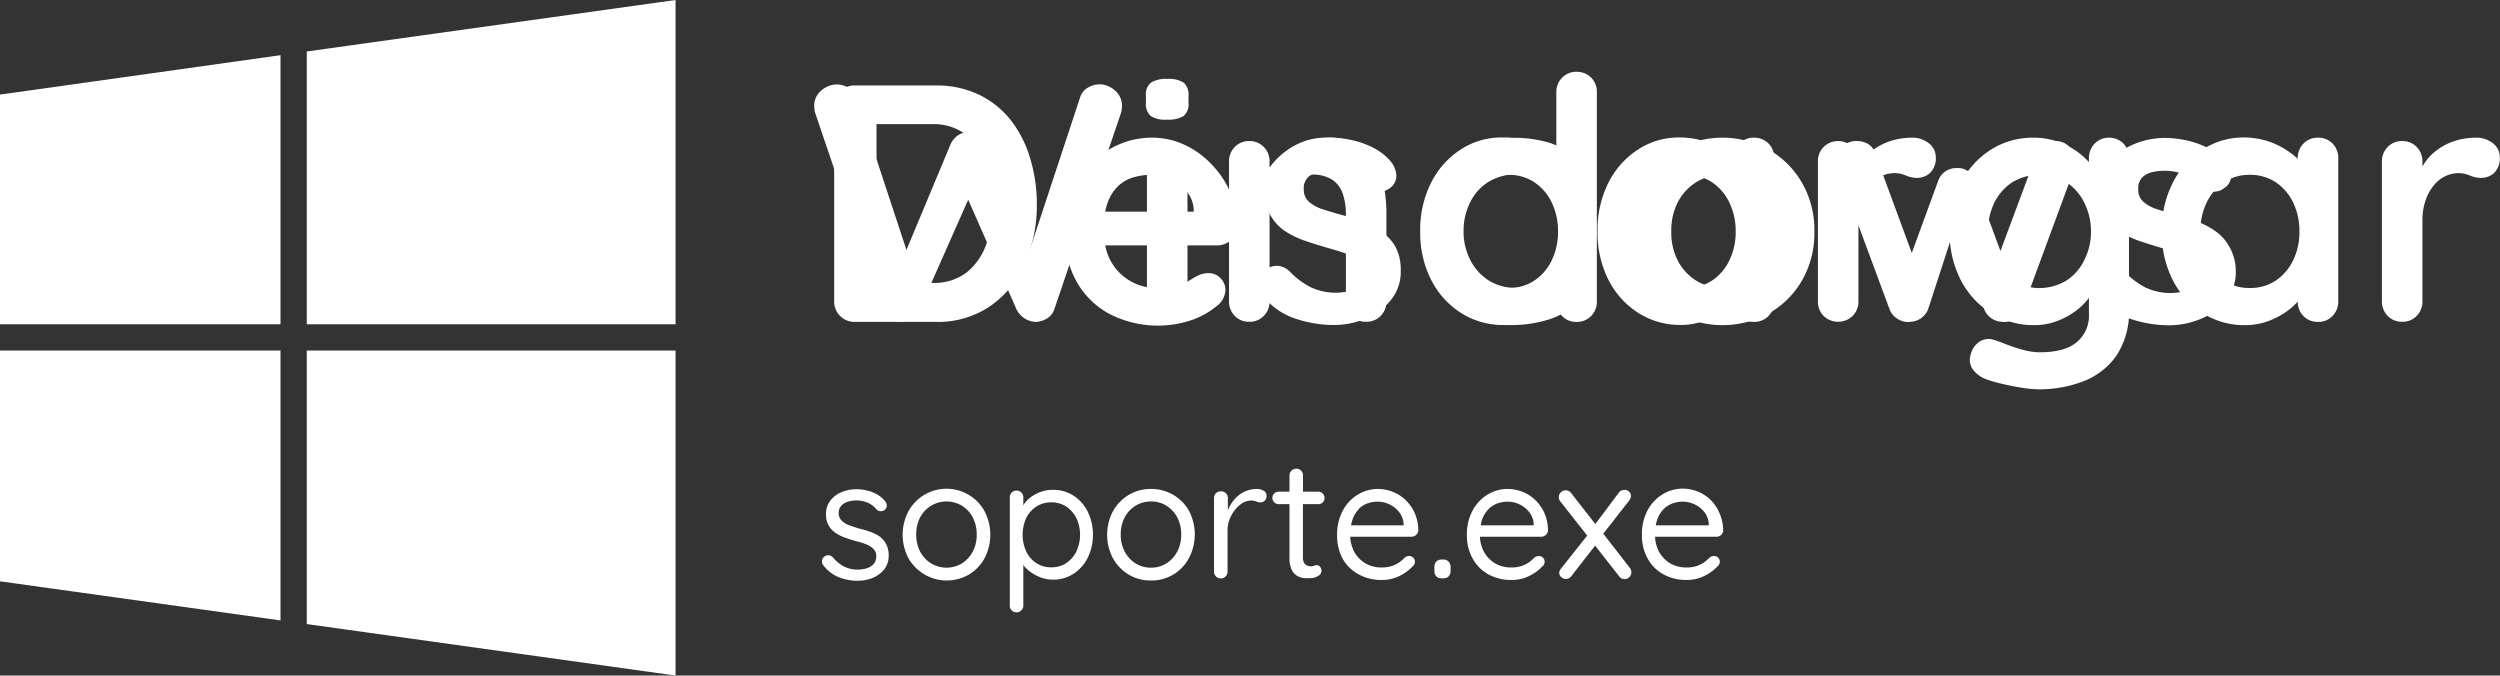 <svg xmlns="http://www.w3.org/2000/svg" viewBox="0 0 370.07 100"><rect x="0" y="0" width="370.07" height="100" fill="#333333" stroke="none"/><style>#fondo_telematicos, #logo_telematicos, #flecha {  transform: scale(0);  opacity: 0;  transform-origin: center;  transform-box: fill-box;}#windows {  opacity: 1;  animation: inicio 5s linear infinite;  transform-origin: center;  transform-box: fill-box;}#flecha {  transform: scale(1) translate(0px,-100px);  opacity: 0;  animation: down 5s linear infinite;  transform-origin: center;  transform-box: fill-box;}#fondo_telematicos, #logo_telematicos {  transform: scale(0);  opacity: 0;  animation: telematicos 5s linear infinite;  transform-origin: center;  transform-box: fill-box;}#descarga_palabra {  opacity: 1;  animation: cambio_palabra1 5s linear infinite;  transform-origin: center;  transform-box: fill-box;}#windows_palabra {  opacity: 2;  animation: cambio_palabra2 5s linear infinite;  transform-origin: center;  transform-box: fill-box;}@keyframes cambio_palabra1 {  0% {    opacity: 1;  } 40% {    opacity: 1;  } 50% {    opacity: 0;  } 90% {    opacity: 0;  } 100% {    opacity: 1;  }}@keyframes cambio_palabra2 {  0% {    opacity: 0;  } 40% {    opacity: 0;  } 50% {    opacity: 1;  } 90% {    opacity: 1;  } 100% {    opacity: 0;  }}@keyframes telematicos {  0% {    opacity: 0;    transform: scale(0);  } 50% {    opacity: 0;    transform: scale(0);  } 60% {    opacity: 1;    transform: scale(1);  } 90% {    opacity: 1;    transform: scale(1);  } 100% {    opacity: 0;    transform: scale(0);  }}@keyframes down {  0% {    opacity: 0;    transform: scale(1) translate(0px,-100px);  } 40% {    opacity: 0;    transform: scale(1) translate(0px,-100px);  } 50% {    opacity: 1;    transform: scale(1) translate(0px,0px);  } 60% {    opacity: 1;    transform: scale(1) translate(0px,100px);  } 70% {    opacity: 0;    transform: scale(1) translate(0px,100px);  } 100% {    opacity: 0;    transform: scale(1) translate(0px,-100px);  }}@keyframes inicio {  0% {    opacity: 1;  } 40% {    opacity: 1;  } 50% {    opacity: 0;  } 90% {    opacity: 0;  } 100% {    opacity: 1;  }}</style><g id="soporte.exe"><path d="M130.23,79.43a5.45,5.45,0,0,0-1.34-.68c-.49-.18-1-.33-1.54-.47s-1.11-.33-1.6-.51a3,3,0,0,1-1.15-.69,1.6,1.6,0,0,1-.45-1.1,1.57,1.57,0,0,1,.39-1.13,2.16,2.16,0,0,1,1-.59,4,4,0,0,1,1.18-.18,4.41,4.41,0,0,1,1.73.34,3.58,3.58,0,0,1,1.32,1,.81.81,0,0,0,.56.25.89.89,0,0,0,.61-.17.82.82,0,0,0,.33-.68,1,1,0,0,0-.25-.62,4,4,0,0,0-1.28-1.06,5.59,5.59,0,0,0-1.49-.55,6.82,6.82,0,0,0-1.46-.17,5.63,5.63,0,0,0-2.26.45,4,4,0,0,0-1.65,1.28,3.17,3.17,0,0,0-.61,2,3.22,3.22,0,0,0,.38,1.61,3.38,3.38,0,0,0,1,1.1,6.48,6.48,0,0,0,1.44.73q.8.28,1.62.51a12.33,12.33,0,0,1,1.48.46,3.32,3.32,0,0,1,1.1.68,1.47,1.47,0,0,1,.42,1.11,1.64,1.64,0,0,1-.41,1.16,2.19,2.19,0,0,1-1,.61,4.57,4.57,0,0,1-1.2.2,4.62,4.62,0,0,1-2.2-.48,5.59,5.59,0,0,1-1.6-1.32.94.94,0,0,0-.62-.32.82.82,0,0,0-.58.15.86.86,0,0,0-.43.64,1.06,1.06,0,0,0,.2.68,5.4,5.4,0,0,0,2.31,1.78,7.42,7.42,0,0,0,2.72.52,5.93,5.93,0,0,0,2.28-.43,4.13,4.13,0,0,0,1.72-1.28,3.17,3.17,0,0,0,.65-2,3.58,3.58,0,0,0-.35-1.66A3.22,3.22,0,0,0,130.23,79.43Z" style="fill:#FFFFFF"></path><path d="M143.41,73.26a6.42,6.42,0,0,0-8.92,2.4,7.45,7.45,0,0,0,0,7,6.54,6.54,0,0,0,8.92,2.4,6.3,6.3,0,0,0,2.32-2.4,7.53,7.53,0,0,0,0-7A6.3,6.3,0,0,0,143.41,73.26Zm.58,8.4a4.63,4.63,0,0,1-1.6,1.74,4.44,4.44,0,0,1-4.56,0,4.6,4.6,0,0,1-1.62-1.74,5.3,5.3,0,0,1-.58-2.53,5.39,5.39,0,0,1,.58-2.55,4.47,4.47,0,0,1,1.62-1.72,4.44,4.44,0,0,1,4.56,0,4.5,4.5,0,0,1,1.6,1.72,5.39,5.39,0,0,1,.59,2.55A5.31,5.31,0,0,1,144,81.66Z" style="fill:#FFFFFF"></path><path d="M158.9,73.36a5.58,5.58,0,0,0-3.05-.85,5.35,5.35,0,0,0-1.64.25,5.51,5.51,0,0,0-1.42.69,4.74,4.74,0,0,0-1.08,1,3.73,3.73,0,0,0-.23.37v-1.2a1,1,0,0,0-.28-.71,1,1,0,0,0-.72-.29,1,1,0,0,0-.72.29,1,1,0,0,0-.28.71v16a1,1,0,0,0,.28.74,1,1,0,0,0,.72.28.92.92,0,0,0,.72-.3,1,1,0,0,0,.28-.72v-6a1.3,1.3,0,0,0,.1.15,5.07,5.07,0,0,0,1.11,1,6.77,6.77,0,0,0,1.47.75,5.29,5.29,0,0,0,1.74.28,5.38,5.38,0,0,0,3-.86A6.12,6.12,0,0,0,161,82.6a7.91,7.91,0,0,0,0-6.89A6.08,6.08,0,0,0,158.9,73.36Zm.43,8.27a4.38,4.38,0,0,1-1.5,1.73,3.9,3.9,0,0,1-2.2.62,4,4,0,0,1-2.22-.62,4.23,4.23,0,0,1-1.5-1.73,6,6,0,0,1,0-4.95,4.34,4.34,0,0,1,1.5-1.7,4.05,4.05,0,0,1,2.22-.62,4,4,0,0,1,2.2.62,4.5,4.5,0,0,1,1.5,1.7,5.84,5.84,0,0,1,0,4.95Z" style="fill:#FFFFFF"></path><path d="M173.69,73.26a6.37,6.37,0,0,0-3.31-.88,6.3,6.3,0,0,0-3.29.88,6.4,6.4,0,0,0-2.33,2.4,7.45,7.45,0,0,0,0,7,6.4,6.4,0,0,0,2.33,2.4,6.29,6.29,0,0,0,3.29.87A6.25,6.25,0,0,0,176,82.61a7.53,7.53,0,0,0,0-7A6.34,6.34,0,0,0,173.69,73.26Zm.57,8.4a4.55,4.55,0,0,1-1.6,1.74,4.2,4.2,0,0,1-2.28.63,4.25,4.25,0,0,1-2.28-.63,4.57,4.57,0,0,1-1.61-1.74,5.31,5.31,0,0,1-.59-2.53,5.39,5.39,0,0,1,.59-2.55,4.45,4.45,0,0,1,1.61-1.72,4.25,4.25,0,0,1,2.28-.63,4.2,4.2,0,0,1,2.28.63,4.42,4.42,0,0,1,1.6,1.72,5.27,5.27,0,0,1,.59,2.55A5.19,5.19,0,0,1,174.26,81.66Z" style="fill:#FFFFFF"></path><path d="M187.06,72.65a1.93,1.93,0,0,0-1-.27,4.3,4.3,0,0,0-1.7.34,4.43,4.43,0,0,0-1.37.93A5.31,5.31,0,0,0,182,75q-.13.27-.24.54v-1.8a1,1,0,0,0-.27-.71,1,1,0,0,0-.73-.29A.94.94,0,0,0,180,73a1,1,0,0,0-.29.71v10.9a1,1,0,0,0,.29.72,1,1,0,0,0,1.42,0,1,1,0,0,0,.29-.72V78.53a4.64,4.64,0,0,1,.31-1.68,5.41,5.41,0,0,1,.83-1.42,4.16,4.16,0,0,1,1.12-1,2.6,2.6,0,0,1,1.24-.34,1.82,1.82,0,0,1,.75.14,1.52,1.52,0,0,0,.63.14.88.88,0,0,0,.62-.25,1,1,0,0,0,.28-.78A.81.81,0,0,0,187.06,72.65Z" style="fill:#FFFFFF"></path><path d="M195.15,72.78h-2.27v-2.4a1,1,0,0,0-.28-.71.93.93,0,0,0-.7-.29,1,1,0,0,0-.72.29.94.94,0,0,0-.3.71v2.4h-1.6a.89.89,0,0,0-.65.27.81.81,0,0,0-.28.63.94.94,0,0,0,.93.95h1.6v7.93a4,4,0,0,0,.33,1.79,2.2,2.2,0,0,0,.84.91,2.59,2.59,0,0,0,1,.32,7.46,7.46,0,0,0,.87,0,2.23,2.23,0,0,0,1.17-.31.9.9,0,0,0,.53-.76.88.88,0,0,0-.22-.61.6.6,0,0,0-.46-.24,1,1,0,0,0-.44.09,1.14,1.14,0,0,1-.43.08,1.48,1.48,0,0,1-.57-.11.91.91,0,0,1-.46-.41,1.8,1.8,0,0,1-.17-.9V74.63h2.27a.91.91,0,0,0,.93-.92.89.89,0,0,0-.27-.65A.87.87,0,0,0,195.15,72.78Z" style="fill:#FFFFFF"></path><path d="M208.09,74.05a5.63,5.63,0,0,0-1.9-1.24,6.07,6.07,0,0,0-2.24-.43,5.65,5.65,0,0,0-2.92.82,6,6,0,0,0-2.24,2.35,7.4,7.4,0,0,0-.86,3.71,7,7,0,0,0,.82,3.44A5.93,5.93,0,0,0,201.08,85a6.93,6.93,0,0,0,3.5.85,5.72,5.72,0,0,0,2.56-.58,6.47,6.47,0,0,0,1.91-1.37.92.92,0,0,0,.4-.75.82.82,0,0,0-.25-.6.86.86,0,0,0-.6-.25,1.14,1.14,0,0,0-.65.23,6.19,6.19,0,0,1-.79.69,4.43,4.43,0,0,1-1.11.56,4.75,4.75,0,0,1-1.55.22,4.6,4.6,0,0,1-2.42-.63,4.5,4.5,0,0,1-1.64-1.74,5.29,5.29,0,0,1-.57-2.18h9.06a1,1,0,0,0,.7-.27,1,1,0,0,0,.32-.68,6.6,6.6,0,0,0-.52-2.53A6.16,6.16,0,0,0,208.09,74.05Zm-7,1.32a3.6,3.6,0,0,1,1.32-.85,4.58,4.58,0,0,1,1.49-.26,4.09,4.09,0,0,1,1.78.4,4,4,0,0,1,1.43,1.14,3.14,3.14,0,0,1,.67,1.76v.2H200a4.72,4.72,0,0,1,.22-.88A4.22,4.22,0,0,1,201.14,75.37Z" style="fill:#FFFFFF"></path><path d="M213.63,82.83h-.2a1.09,1.09,0,0,0-.82.3,1.19,1.19,0,0,0-.28.85v.5a1.16,1.16,0,0,0,.28.83,1.09,1.09,0,0,0,.82.3h.2a1.06,1.06,0,0,0,.82-.3,1.21,1.21,0,0,0,.28-.83V84a1.24,1.24,0,0,0-.28-.85A1.06,1.06,0,0,0,213.63,82.83Z" style="fill:#FFFFFF"></path><path d="M227.29,74.05a5.63,5.63,0,0,0-1.9-1.24,6.07,6.07,0,0,0-2.24-.43,5.65,5.65,0,0,0-2.92.82A6,6,0,0,0,218,75.55a7.4,7.4,0,0,0-.86,3.71A7,7,0,0,0,218,82.7,5.93,5.93,0,0,0,220.28,85a6.93,6.93,0,0,0,3.5.85,5.72,5.72,0,0,0,2.56-.58,6.47,6.47,0,0,0,1.91-1.37.92.92,0,0,0,.4-.75.82.82,0,0,0-.25-.6.86.86,0,0,0-.6-.25,1.14,1.14,0,0,0-.65.23,6.19,6.19,0,0,1-.79.69,4.43,4.43,0,0,1-1.11.56,4.75,4.75,0,0,1-1.55.22,4.6,4.6,0,0,1-2.42-.63,4.5,4.5,0,0,1-1.64-1.74,5.29,5.29,0,0,1-.57-2.18h9.06a1,1,0,0,0,.7-.27,1,1,0,0,0,.32-.68,6.6,6.6,0,0,0-.52-2.53A6.16,6.16,0,0,0,227.29,74.05Zm-6.95,1.32a3.6,3.6,0,0,1,1.32-.85,4.54,4.54,0,0,1,1.49-.26,4.09,4.09,0,0,1,1.78.4,4,4,0,0,1,1.43,1.14,3.14,3.14,0,0,1,.67,1.76v.2h-7.85a4.72,4.72,0,0,1,.22-.88A4.22,4.22,0,0,1,220.34,75.37Z" style="fill:#FFFFFF"></path><path d="M237.33,79l3.85-4.93a1.06,1.06,0,0,0,.18-.33.77.77,0,0,0,.07-.32.92.92,0,0,0-1-.9,1,1,0,0,0-.83.45l-3.45,4.6L232.58,73a1,1,0,0,0-.8-.42,1,1,0,0,0-.72.29.93.93,0,0,0-.31.73,1,1,0,0,0,.2.6l4,5.08-3.89,4.9a1,1,0,0,0-.25.62.77.77,0,0,0,.33.65,1,1,0,0,0,.65.25,1,1,0,0,0,.8-.4l3.53-4.53,3.54,4.51a1,1,0,0,0,.83.45,1,1,0,0,0,.7-.3,1,1,0,0,0,.3-.73,1.05,1.05,0,0,0-.2-.6Z" style="fill:#FFFFFF"></path><path d="M254.75,79.21a1,1,0,0,0,.33-.68,6.6,6.6,0,0,0-.53-2.53,6,6,0,0,0-1.34-2,5.63,5.63,0,0,0-1.9-1.24,6,6,0,0,0-2.23-.43,5.69,5.69,0,0,0-2.93.82,6.12,6.12,0,0,0-2.24,2.35,7.51,7.51,0,0,0-.86,3.71,7,7,0,0,0,.83,3.44A5.91,5.91,0,0,0,246.2,85a7,7,0,0,0,3.5.85,5.69,5.69,0,0,0,2.56-.58,6.65,6.65,0,0,0,1.92-1.37,1,1,0,0,0,.4-.75.85.85,0,0,0-.85-.85,1.12,1.12,0,0,0-.65.23,6.19,6.19,0,0,1-.79.69,4.43,4.43,0,0,1-1.11.56,4.79,4.79,0,0,1-1.55.22,4.63,4.63,0,0,1-2.43-.63,4.57,4.57,0,0,1-1.64-1.74,5.13,5.13,0,0,1-.56-2.18h9.05A1,1,0,0,0,254.75,79.21Zm-8.49-3.84a3.64,3.64,0,0,1,1.33-.85,4.54,4.54,0,0,1,1.49-.26,4.08,4.08,0,0,1,1.77.4,3.9,3.9,0,0,1,1.44,1.14,3.13,3.13,0,0,1,.66,1.76v.2H245.1a5.66,5.66,0,0,1,.23-.88A4.21,4.21,0,0,1,246.26,75.37Z" style="fill:#FFFFFF"></path></g><g id="windows_palabra"><path d="M162.83,12.48a3.49,3.49,0,0,0-1.8.5,2.52,2.52,0,0,0-1.15,1.45l-7.4,22.43-6.15-15.43a3.07,3.07,0,0,0-1.1-1.42,3.25,3.25,0,0,0-3.4,0,3.3,3.3,0,0,0-1.15,1.42L134.18,37l-7.45-22.6A2.56,2.56,0,0,0,125.6,13a3.39,3.39,0,0,0-1.77-.5,3.53,3.53,0,0,0-2.23.88,2.87,2.87,0,0,0-1.07,2.37,3.79,3.79,0,0,0,.15,1l9.85,29a2.44,2.44,0,0,0,1.1,1.38,3.43,3.43,0,0,0,1.6.52,3.14,3.14,0,0,0,1.67-.5,3.25,3.25,0,0,0,1.28-1.45l7.14-16.14,7.11,16.14a3.23,3.23,0,0,0,1.27,1.45,3.15,3.15,0,0,0,1.68.5,3.4,3.4,0,0,0,1.62-.52,2.49,2.49,0,0,0,1.08-1.38l9.85-29a3.79,3.79,0,0,0,.15-1A2.91,2.91,0,0,0,165,13.36,3.43,3.43,0,0,0,162.83,12.48Z" style="fill:#FFFFFF"></path><path d="M172.78,11.68a4.3,4.3,0,0,0-2.38.53,2.21,2.21,0,0,0-.77,2v1a2.32,2.32,0,0,0,.7,1.95,3.92,3.92,0,0,0,2.4.55,4.4,4.4,0,0,0,2.45-.52,2.26,2.26,0,0,0,.75-2v-1a2.38,2.38,0,0,0-.7-1.95A4.15,4.15,0,0,0,172.78,11.68Z" style="fill:#FFFFFF"></path><path d="M172.78,20.88a2.87,2.87,0,0,0-2.15.88,3,3,0,0,0-.85,2.17V44.58a3,3,0,0,0,.85,2.18,2.86,2.86,0,0,0,2.15.87,2.89,2.89,0,0,0,2.15-.87,3,3,0,0,0,.85-2.18V23.93a3,3,0,0,0-.85-2.17A2.9,2.9,0,0,0,172.78,20.88Z" style="fill:#FFFFFF"></path><path d="M201.85,21.93a8.81,8.81,0,0,0-5.62-1.55,9.13,9.13,0,0,0-3.15.53,10.2,10.2,0,0,0-2.6,1.37,12.23,12.23,0,0,0-2,1.83c-.21.24-.38.46-.55.69v-.87a3,3,0,0,0-.85-2.17,2.9,2.9,0,0,0-2.15-.88,2.87,2.87,0,0,0-2.15.88,3,3,0,0,0-.85,2.17V44.58a3,3,0,0,0,.85,2.18,2.86,2.86,0,0,0,2.15.87,2.89,2.89,0,0,0,2.15-.87,3,3,0,0,0,.85-2.18V31.78a6.1,6.1,0,0,1,.72-3,5.5,5.5,0,0,1,2.1-2.13,6.66,6.66,0,0,1,3.38-.8,5.35,5.35,0,0,1,3.15.8,4.15,4.15,0,0,1,1.52,2.13,9.77,9.77,0,0,1,.43,3v12.8a3,3,0,0,0,.85,2.18,2.86,2.86,0,0,0,2.15.87,2.89,2.89,0,0,0,2.15-.87,3,3,0,0,0,.85-2.18V31.78a21.21,21.21,0,0,0-.73-5.72A7.91,7.91,0,0,0,201.85,21.93Z" style="fill:#FFFFFF"></path><path d="M233.38,10.63a2.87,2.87,0,0,0-2.15.88,3,3,0,0,0-.85,2.17v9.83c-.3-.28-.62-.55-1-.83A12.11,12.11,0,0,0,226.28,21a11.65,11.65,0,0,0-3.95-.65,11,11,0,0,0-6.1,1.78,12.56,12.56,0,0,0-4.38,4.9,15.46,15.46,0,0,0-1.62,7.22,15.38,15.38,0,0,0,1.62,7.18,12.45,12.45,0,0,0,4.43,4.9,11.44,11.44,0,0,0,6.25,1.77,9.87,9.87,0,0,0,3.52-.62A11.87,11.87,0,0,0,228.88,46a10,10,0,0,0,1.5-1.35,3,3,0,0,0,.85,2.13,2.86,2.86,0,0,0,2.15.87,2.89,2.89,0,0,0,2.15-.87,3,3,0,0,0,.85-2.18V13.68a3,3,0,0,0-.85-2.2A3,3,0,0,0,233.38,10.63Zm-3.68,27.9a7.4,7.4,0,0,1-2.57,3,6.74,6.74,0,0,1-3.85,1.1,6.63,6.63,0,0,1-3.8-1.1,7.42,7.42,0,0,1-2.58-3,9.5,9.5,0,0,1-.92-4.25,9.66,9.66,0,0,1,.92-4.3,7.55,7.55,0,0,1,2.58-3,6.7,6.7,0,0,1,3.8-1.1,6.82,6.82,0,0,1,3.85,1.1,7.53,7.53,0,0,1,2.57,3,9.66,9.66,0,0,1,.93,4.3A9.51,9.51,0,0,1,229.7,38.53Z" style="fill:#FFFFFF"></path><path d="M261.85,22.16a14.17,14.17,0,0,0-13.75,0,13.31,13.31,0,0,0-4.9,4.9,14,14,0,0,0-1.82,7.22,14,14,0,0,0,1.82,7.23,13.09,13.09,0,0,0,4.9,4.87,14.38,14.38,0,0,0,13.75,0,13.09,13.09,0,0,0,4.9-4.87,14,14,0,0,0,1.83-7.23,14,14,0,0,0-1.83-7.22A13.31,13.31,0,0,0,261.85,22.16Zm-.3,16.5a7.59,7.59,0,0,1-2.75,2.92,7.49,7.49,0,0,1-7.65,0,7.59,7.59,0,0,1-2.75-2.92,9,9,0,0,1-1-4.38,9.1,9.1,0,0,1,1-4.42,7.62,7.62,0,0,1,2.75-2.93,7.49,7.49,0,0,1,7.65,0,7.62,7.62,0,0,1,2.75,2.93,9.11,9.11,0,0,1,1,4.42A9,9,0,0,1,261.55,38.66Z" style="fill:#FFFFFF"></path><path d="M304.38,20.88a2.7,2.7,0,0,0-2.9,1.9l-5.36,14.38-3.84-10.43a3.38,3.38,0,0,0-.93-1.37,2.55,2.55,0,0,0-1.68-.48,2.81,2.81,0,0,0-2.75,1.85L283,37.44l-5.4-14.66a2.43,2.43,0,0,0-1.05-1.45,3.25,3.25,0,0,0-1.7-.45,2.72,2.72,0,0,0-2.2.95,3.23,3.23,0,0,0-.8,2.15,3.16,3.16,0,0,0,.2,1.15l7.64,20.6A2.76,2.76,0,0,0,281,47.26a2.83,2.83,0,0,0,1.88.37,2.93,2.93,0,0,0,2.55-1.9l4-12.3,4.27,12.3a2.93,2.93,0,0,0,2.56,1.9,2.84,2.84,0,0,0,1.9-.37,2.79,2.79,0,0,0,1.25-1.53L307,25.13a2.83,2.83,0,0,0,.14-.52,2.93,2.93,0,0,0,.06-.63,3.07,3.07,0,0,0-.85-2.22A2.73,2.73,0,0,0,304.38,20.88Z" style="fill:#FFFFFF"></path><path d="M330,36.51a7,7,0,0,0-2.11-2.33,12.06,12.06,0,0,0-2.84-1.45c-1-.36-2.05-.68-3.05-.95s-1.88-.54-2.73-.82a5.6,5.6,0,0,1-2-1.1,2.34,2.34,0,0,1-.75-1.83,2.32,2.32,0,0,1,.64-1.82,3.34,3.34,0,0,1,1.53-.75,8.12,8.12,0,0,1,1.63-.18,7.85,7.85,0,0,1,3.27.65,6,6,0,0,1,2.28,1.75,2.63,2.63,0,0,0,1.65.68,2.43,2.43,0,0,0,1.75-.53,2.16,2.16,0,0,0,1-1.9,3.64,3.64,0,0,0-.65-1.8A8.05,8.05,0,0,0,327,22a12.86,12.86,0,0,0-3.25-1.2,15.18,15.18,0,0,0-3.25-.38,11.83,11.83,0,0,0-4.68.95,9.36,9.36,0,0,0-3.63,2.7,6.62,6.62,0,0,0-1.39,4.25,7.07,7.07,0,0,0,.85,3.65,6.65,6.65,0,0,0,2.2,2.33,13.13,13.13,0,0,0,3,1.42c1.08.37,2.14.7,3.18,1s1.9.55,2.72.85a6.32,6.32,0,0,1,2,1.1,2.21,2.21,0,0,1,.75,1.75,2.51,2.51,0,0,1-.67,1.93,3.14,3.14,0,0,1-1.58.8,11.81,11.81,0,0,1-1.64.22,8.77,8.77,0,0,1-4-.8,11.48,11.48,0,0,1-3-2.25,2.87,2.87,0,0,0-1.75-.92,2.72,2.72,0,0,0-1.7.42,2.4,2.4,0,0,0-1.3,1.9,2.75,2.75,0,0,0,.44,1.8,10.22,10.22,0,0,0,4.91,3.63,17.91,17.91,0,0,0,5.9,1,12.14,12.14,0,0,0,4.6-.92,9.54,9.54,0,0,0,3.75-2.73,6.57,6.57,0,0,0,1.5-4.35A7.38,7.38,0,0,0,330,36.51Z" style="fill:#FFFFFF"></path></g><g id="descarga_palabra"><path d="M149.6,17.76A13.36,13.36,0,0,0,144.88,14a14.57,14.57,0,0,0-6.4-1.35H126.53a3,3,0,0,0-2.18.88,3,3,0,0,0-.87,2.17v28.9a3,3,0,0,0,3,3.05h11.95a13.76,13.76,0,0,0,8.17-2.35A14.88,14.88,0,0,0,151.73,39a21.78,21.78,0,0,0,1.75-8.83,22.94,22.94,0,0,0-1-6.77A16.94,16.94,0,0,0,149.6,17.76ZM146.05,36a9.29,9.29,0,0,1-2.92,4.3A7.93,7.93,0,0,1,138,41.88h-8.25V18.38H138a7.83,7.83,0,0,1,6.85,3.53,11.58,11.58,0,0,1,1.62,3.75,18.62,18.62,0,0,1,.53,4.47A17.64,17.64,0,0,1,146.05,36Z" style="fill:#FFFFFF"></path><path d="M179.33,24.31a13.17,13.17,0,0,0-4-2.88,11.37,11.37,0,0,0-4.82-1.05,12.34,12.34,0,0,0-6.25,1.7A13,13,0,0,0,159.45,27a15.12,15.12,0,0,0-1.82,7.67,14,14,0,0,0,1.67,6.9,12.25,12.25,0,0,0,4.8,4.83,15.64,15.64,0,0,0,12.23,1A11.57,11.57,0,0,0,180,45.38a3.12,3.12,0,0,0,1.4-2.45,2.47,2.47,0,0,0-.73-1.75,2.42,2.42,0,0,0-1.82-.75,3.79,3.79,0,0,0-1.7.45c-.37.2-.78.45-1.23.73a6.76,6.76,0,0,1-1.77.72,11.68,11.68,0,0,1-2.95.3,7.67,7.67,0,0,1-6.68-3.82,7.57,7.57,0,0,1-.91-2.48h16.49a3.18,3.18,0,0,0,2.1-.75,2.59,2.59,0,0,0,.95-1.95,12.91,12.91,0,0,0-1-5.1A14,14,0,0,0,179.33,24.31Zm-13.9,3.32a5.39,5.39,0,0,1,2.25-1.35,9.67,9.67,0,0,1,2.8-.4,6.56,6.56,0,0,1,2.92.68,6.76,6.76,0,0,1,2.3,1.82,4.59,4.59,0,0,1,1,2.6v.35h-13.1a8.75,8.75,0,0,1,.3-1.15A6.49,6.49,0,0,1,165.43,27.63Z" style="fill:#FFFFFF"></path><path d="M204.33,34.18a12.33,12.33,0,0,0-2.85-1.45c-1-.36-2-.68-3-.95s-1.88-.54-2.73-.82a5.6,5.6,0,0,1-2-1.1,2.34,2.34,0,0,1-.75-1.83,2.28,2.28,0,0,1,.65-1.82,3.25,3.25,0,0,1,1.52-.75,8.12,8.12,0,0,1,1.63-.18,7.85,7.85,0,0,1,3.27.65,6,6,0,0,1,2.28,1.75,2.63,2.63,0,0,0,1.65.68,2.43,2.43,0,0,0,1.75-.53,2.16,2.16,0,0,0,.95-1.9,3.64,3.64,0,0,0-.65-1.8,8.05,8.05,0,0,0-2.6-2.17,12.86,12.86,0,0,0-3.25-1.2,15.18,15.18,0,0,0-3.25-.38,11.83,11.83,0,0,0-4.68.95,9.25,9.25,0,0,0-3.62,2.7,6.57,6.57,0,0,0-1.4,4.25,7.07,7.07,0,0,0,.85,3.65,6.74,6.74,0,0,0,2.2,2.33,13.13,13.13,0,0,0,3,1.42c1.08.37,2.14.7,3.18,1s1.9.55,2.72.85a6.37,6.37,0,0,1,2,1.1,2.21,2.21,0,0,1,.75,1.75,2.52,2.52,0,0,1-.68,1.93,3.15,3.15,0,0,1-1.57.8,12.14,12.14,0,0,1-1.65.22,8.8,8.8,0,0,1-4-.8,11.48,11.48,0,0,1-3.05-2.25,2.87,2.87,0,0,0-1.75-.92,2.72,2.72,0,0,0-1.7.42,2.4,2.4,0,0,0-1.3,1.9,2.7,2.7,0,0,0,.45,1.8,10.15,10.15,0,0,0,4.9,3.63,17.91,17.91,0,0,0,5.9,1,12.14,12.14,0,0,0,4.6-.92,9.54,9.54,0,0,0,3.75-2.73,6.57,6.57,0,0,0,1.5-4.35,7.38,7.38,0,0,0-.8-3.62A7,7,0,0,0,204.33,34.18Z" style="fill:#FFFFFF"></path><path d="M230.93,40.73a2.54,2.54,0,0,0-1.65.45A9.11,9.11,0,0,1,228,42a5.33,5.33,0,0,1-1.5.45,13.32,13.32,0,0,1-2.15.15,7.19,7.19,0,0,1-4-1.1,7.6,7.6,0,0,1-2.7-3,9.15,9.15,0,0,1-1-4.28,9.35,9.35,0,0,1,1-4.32,7.38,7.38,0,0,1,2.72-3,8.1,8.1,0,0,1,4.33-1.1,9.71,9.71,0,0,1,1.52.18,4.78,4.78,0,0,1,1.53.47,5.85,5.85,0,0,1,.95.65,3.2,3.2,0,0,0,.92.58A3.39,3.39,0,0,0,231,28a2,2,0,0,0,1.75-.87,3.25,3.25,0,0,0,.6-1.88,3.38,3.38,0,0,0-1.18-2.57,8,8,0,0,0-3.3-1.68,18.38,18.38,0,0,0-5-.6,13.1,13.1,0,0,0-6.83,1.78,12.47,12.47,0,0,0-4.65,4.9,15,15,0,0,0-1.67,7.22,15.54,15.54,0,0,0,1.57,7,12.2,12.2,0,0,0,4.48,5,12.54,12.54,0,0,0,6.85,1.82,18.83,18.83,0,0,0,4.92-.62,11.44,11.44,0,0,0,3.68-1.65,2.86,2.86,0,0,0,1.4-2.28,3,3,0,0,0-.7-2A2.49,2.49,0,0,0,230.93,40.73Z" style="fill:#FFFFFF"></path><path d="M259.63,20.38a2.87,2.87,0,0,0-2.15.88,3,3,0,0,0-.85,2.17v.08c-.3-.28-.62-.55-1-.83A12.11,12.11,0,0,0,252.53,21a11.65,11.65,0,0,0-3.95-.65,11,11,0,0,0-6.1,1.78,12.56,12.56,0,0,0-4.38,4.9,15.46,15.46,0,0,0-1.62,7.22,15.38,15.38,0,0,0,1.62,7.18,12.45,12.45,0,0,0,4.43,4.9,11.44,11.44,0,0,0,6.25,1.77,9.87,9.87,0,0,0,3.52-.62A11.87,11.87,0,0,0,255.13,46a10,10,0,0,0,1.5-1.35,3,3,0,0,0,.85,2.13,2.86,2.86,0,0,0,2.15.87,2.89,2.89,0,0,0,2.15-.87,3,3,0,0,0,.85-2.18V23.43a3,3,0,0,0-.85-2.2A3,3,0,0,0,259.63,20.38ZM256,38.53a7.4,7.4,0,0,1-2.57,3,6.74,6.74,0,0,1-3.85,1.1,6.63,6.63,0,0,1-3.8-1.1,7.42,7.42,0,0,1-2.58-3,9.5,9.5,0,0,1-.92-4.25,9.66,9.66,0,0,1,.92-4.3,7.55,7.55,0,0,1,2.58-3,6.7,6.7,0,0,1,3.8-1.1,6.82,6.82,0,0,1,3.85,1.1A7.53,7.53,0,0,1,256,30a9.66,9.66,0,0,1,.93,4.3A9.51,9.51,0,0,1,256,38.53Z" style="fill:#FFFFFF"></path><path d="M285.55,21.23a3.84,3.84,0,0,0-2.52-.85,10.62,10.62,0,0,0-2.5.3,8.93,8.93,0,0,0-2.36.93,8.43,8.43,0,0,0-2,1.55,7,7,0,0,0-1.07,1.5v-.73a3,3,0,0,0-.85-2.17,3.08,3.08,0,0,0-4.31,0,3,3,0,0,0-.84,2.17V44.58a3,3,0,0,0,.84,2.18,3.1,3.1,0,0,0,4.31,0,3,3,0,0,0,.85-2.18V32.73a9.15,9.15,0,0,1,.47-3.12,7,7,0,0,1,1.25-2.23,5,5,0,0,1,1.7-1.32,4.44,4.44,0,0,1,1.83-.43,4.33,4.33,0,0,1,1.77.35,4.05,4.05,0,0,0,1.73.35,2.78,2.78,0,0,0,1.84-.72,3,3,0,0,0,.86-2.38A2.56,2.56,0,0,0,285.55,21.23Z" style="fill:#FFFFFF"></path><path d="M312.22,20.38a2.9,2.9,0,0,0-2.15.88,3,3,0,0,0-.85,2.17V24a10.82,10.82,0,0,0-1.42-1.32,11.51,11.51,0,0,0-3-1.65,11,11,0,0,0-3.85-.65,11.5,11.5,0,0,0-6.25,1.78,12.72,12.72,0,0,0-4.45,4.9,15.35,15.35,0,0,0-1.65,7.22,15.27,15.27,0,0,0,1.65,7.18,12.54,12.54,0,0,0,4.5,4.9,11.93,11.93,0,0,0,6.41,1.77,9.36,9.36,0,0,0,3.39-.62A11.32,11.32,0,0,0,307.3,46a9.15,9.15,0,0,0,1.85-1.82.75.75,0,0,0,.07-.12v2.44a5.07,5.07,0,0,1-1.8,4.15c-1.2,1-3,1.5-5.54,1.5a9.33,9.33,0,0,1-2.43-.37,25.06,25.06,0,0,1-2.53-.83q-1.14-.45-1.65-.6a2.52,2.52,0,0,0-2.1.13,3.16,3.16,0,0,0-1.45,2,2.48,2.48,0,0,0,.23,2.08A4.21,4.21,0,0,0,294,56.13a16.92,16.92,0,0,0,2.2.65c1,.24,2,.44,3,.6a17.26,17.26,0,0,0,2.61.25,18.08,18.08,0,0,0,6.54-1.17,10.63,10.63,0,0,0,4.93-3.8,11.77,11.77,0,0,0,1.87-7V23.43a3,3,0,0,0-.84-2.2A3,3,0,0,0,312.22,20.38Zm-3.7,18.15a7.41,7.41,0,0,1-2.64,3,7.75,7.75,0,0,1-8,0,7.5,7.5,0,0,1-2.65-3,9.38,9.38,0,0,1-.95-4.25,9.54,9.54,0,0,1,.95-4.3,7.64,7.64,0,0,1,2.65-3,7.75,7.75,0,0,1,8,0,7.54,7.54,0,0,1,2.64,3,9.41,9.41,0,0,1,1,4.3A9.26,9.26,0,0,1,308.52,38.53Z" style="fill:#FFFFFF"></path><path d="M343.13,20.38a2.91,2.91,0,0,0-2.16.88,3,3,0,0,0-.84,2.17v.08c-.3-.28-.62-.55-1-.83A12.18,12.18,0,0,0,336,21a11.55,11.55,0,0,0-3.94-.65A11.08,11.08,0,0,0,326,22.16a12.61,12.61,0,0,0-4.37,4.9A15.46,15.46,0,0,0,320,34.28a15.38,15.38,0,0,0,1.63,7.18,12.5,12.5,0,0,0,4.42,4.9,11.46,11.46,0,0,0,6.25,1.77,9.88,9.88,0,0,0,3.53-.62A11.87,11.87,0,0,0,338.63,46a10,10,0,0,0,1.5-1.35,3,3,0,0,0,.84,2.13,2.9,2.9,0,0,0,2.16.87,2.86,2.86,0,0,0,2.14-.87,3,3,0,0,0,.86-2.18V23.43a3,3,0,0,0-.86-2.2A2.92,2.92,0,0,0,343.13,20.38Zm-3.68,18.15a7.47,7.47,0,0,1-2.57,3,6.77,6.77,0,0,1-3.86,1.1,6.67,6.67,0,0,1-3.8-1.1,7.47,7.47,0,0,1-2.57-3,9.51,9.51,0,0,1-.93-4.25,9.66,9.66,0,0,1,.93-4.3,7.61,7.61,0,0,1,2.57-3,6.75,6.75,0,0,1,3.8-1.1,6.85,6.85,0,0,1,3.86,1.1,7.61,7.61,0,0,1,2.57,3,9.66,9.66,0,0,1,.93,4.3A9.51,9.51,0,0,1,339.45,38.53Z" style="fill:#FFFFFF"></path><path d="M369.05,21.23a3.87,3.87,0,0,0-2.53-.85,10.74,10.74,0,0,0-2.5.3,9,9,0,0,0-2.35.93,8.43,8.43,0,0,0-2,1.55,7.44,7.44,0,0,0-1.08,1.5v-.73a3,3,0,0,0-.85-2.17,2.87,2.87,0,0,0-2.15-.88,2.9,2.9,0,0,0-2.15.88,3,3,0,0,0-.85,2.17V44.58a3,3,0,0,0,.85,2.18,2.89,2.89,0,0,0,2.15.87,2.86,2.86,0,0,0,2.15-.87,3,3,0,0,0,.85-2.18V32.73a9.13,9.13,0,0,1,.48-3.12,7,7,0,0,1,1.25-2.23,5,5,0,0,1,1.7-1.32,4.4,4.4,0,0,1,1.82-.43,4.35,4.35,0,0,1,1.78.35,4,4,0,0,0,1.72.35,2.79,2.79,0,0,0,1.85-.72,3,3,0,0,0,.85-2.38A2.55,2.55,0,0,0,369.05,21.23Z" style="fill:#FFFFFF"></path></g><g id="fondo_telematicos" style="isolation:isolate"><circle cx="50" cy="50" r="50" style="fill:#FFFFFF"></circle></g><g id="logo_telematicos" style="isolation:isolate"><path d="M17,34.81l26.82,8.71-15-24.23L26.57,28.2h0l-10.4-8.38-1.82,2.51,10.77,8.22ZM50.11,10v9.83A30.21,30.21,0,0,1,80.4,50h9.28A39.76,39.76,0,0,0,50.11,10ZM19.6,50H10.32A39.76,39.76,0,0,0,49.89,90V80.17A30.21,30.21,0,0,1,19.6,50ZM49.33,66V60.14A10,10,0,0,1,39.16,50.2H33.57A15.76,15.76,0,0,0,49.33,66ZM25.86,50.2A23.5,23.5,0,0,0,49.33,73.75V70.2A20.17,20.17,0,0,1,29,50.2Zm23.63,0H42.12a7.64,7.64,0,0,0,7.37,7.89Zm.62-8.09V50h7.38A7.64,7.64,0,0,0,50.11,42.11Zm0-7.89v5.83A10.05,10.05,0,0,1,60.28,50h5.59A15.75,15.75,0,0,0,50.11,34.22Zm0-7.77V30A20.17,20.17,0,0,1,70.44,50h3.13A23.5,23.5,0,0,0,50.09,26.45Z" style="fill:#E69C3F"></path></g><g id="windows" data-name="windows" style="isolation:isolate"><path d="M45.41,7.62V48H100V0ZM0,48H41.52V8.17L0,14ZM45.41,92.38,100,100V51.89H45.41ZM0,86.05l41.52,5.79V51.89H0Z" style="fill:#FFFFFF"></path></g><g id="flecha" style="isolation:isolate"><path d="M76.91,60.59a5,5,0,0,0-7.07,0L53,77.43V9A5,5,0,0,0,43,9V77.85L25.62,60.47a5,5,0,0,0-7.11,7.12l24.9,24.9a5,5,0,0,0,3.92,1.44A4.9,4.9,0,0,0,48,94a5,5,0,0,0,1.29-.19,4.94,4.94,0,0,0,2.87-1.4L76.91,67.66A5,5,0,0,0,76.91,60.59Z" style="fill:#FFFFFF"></path></g></svg>